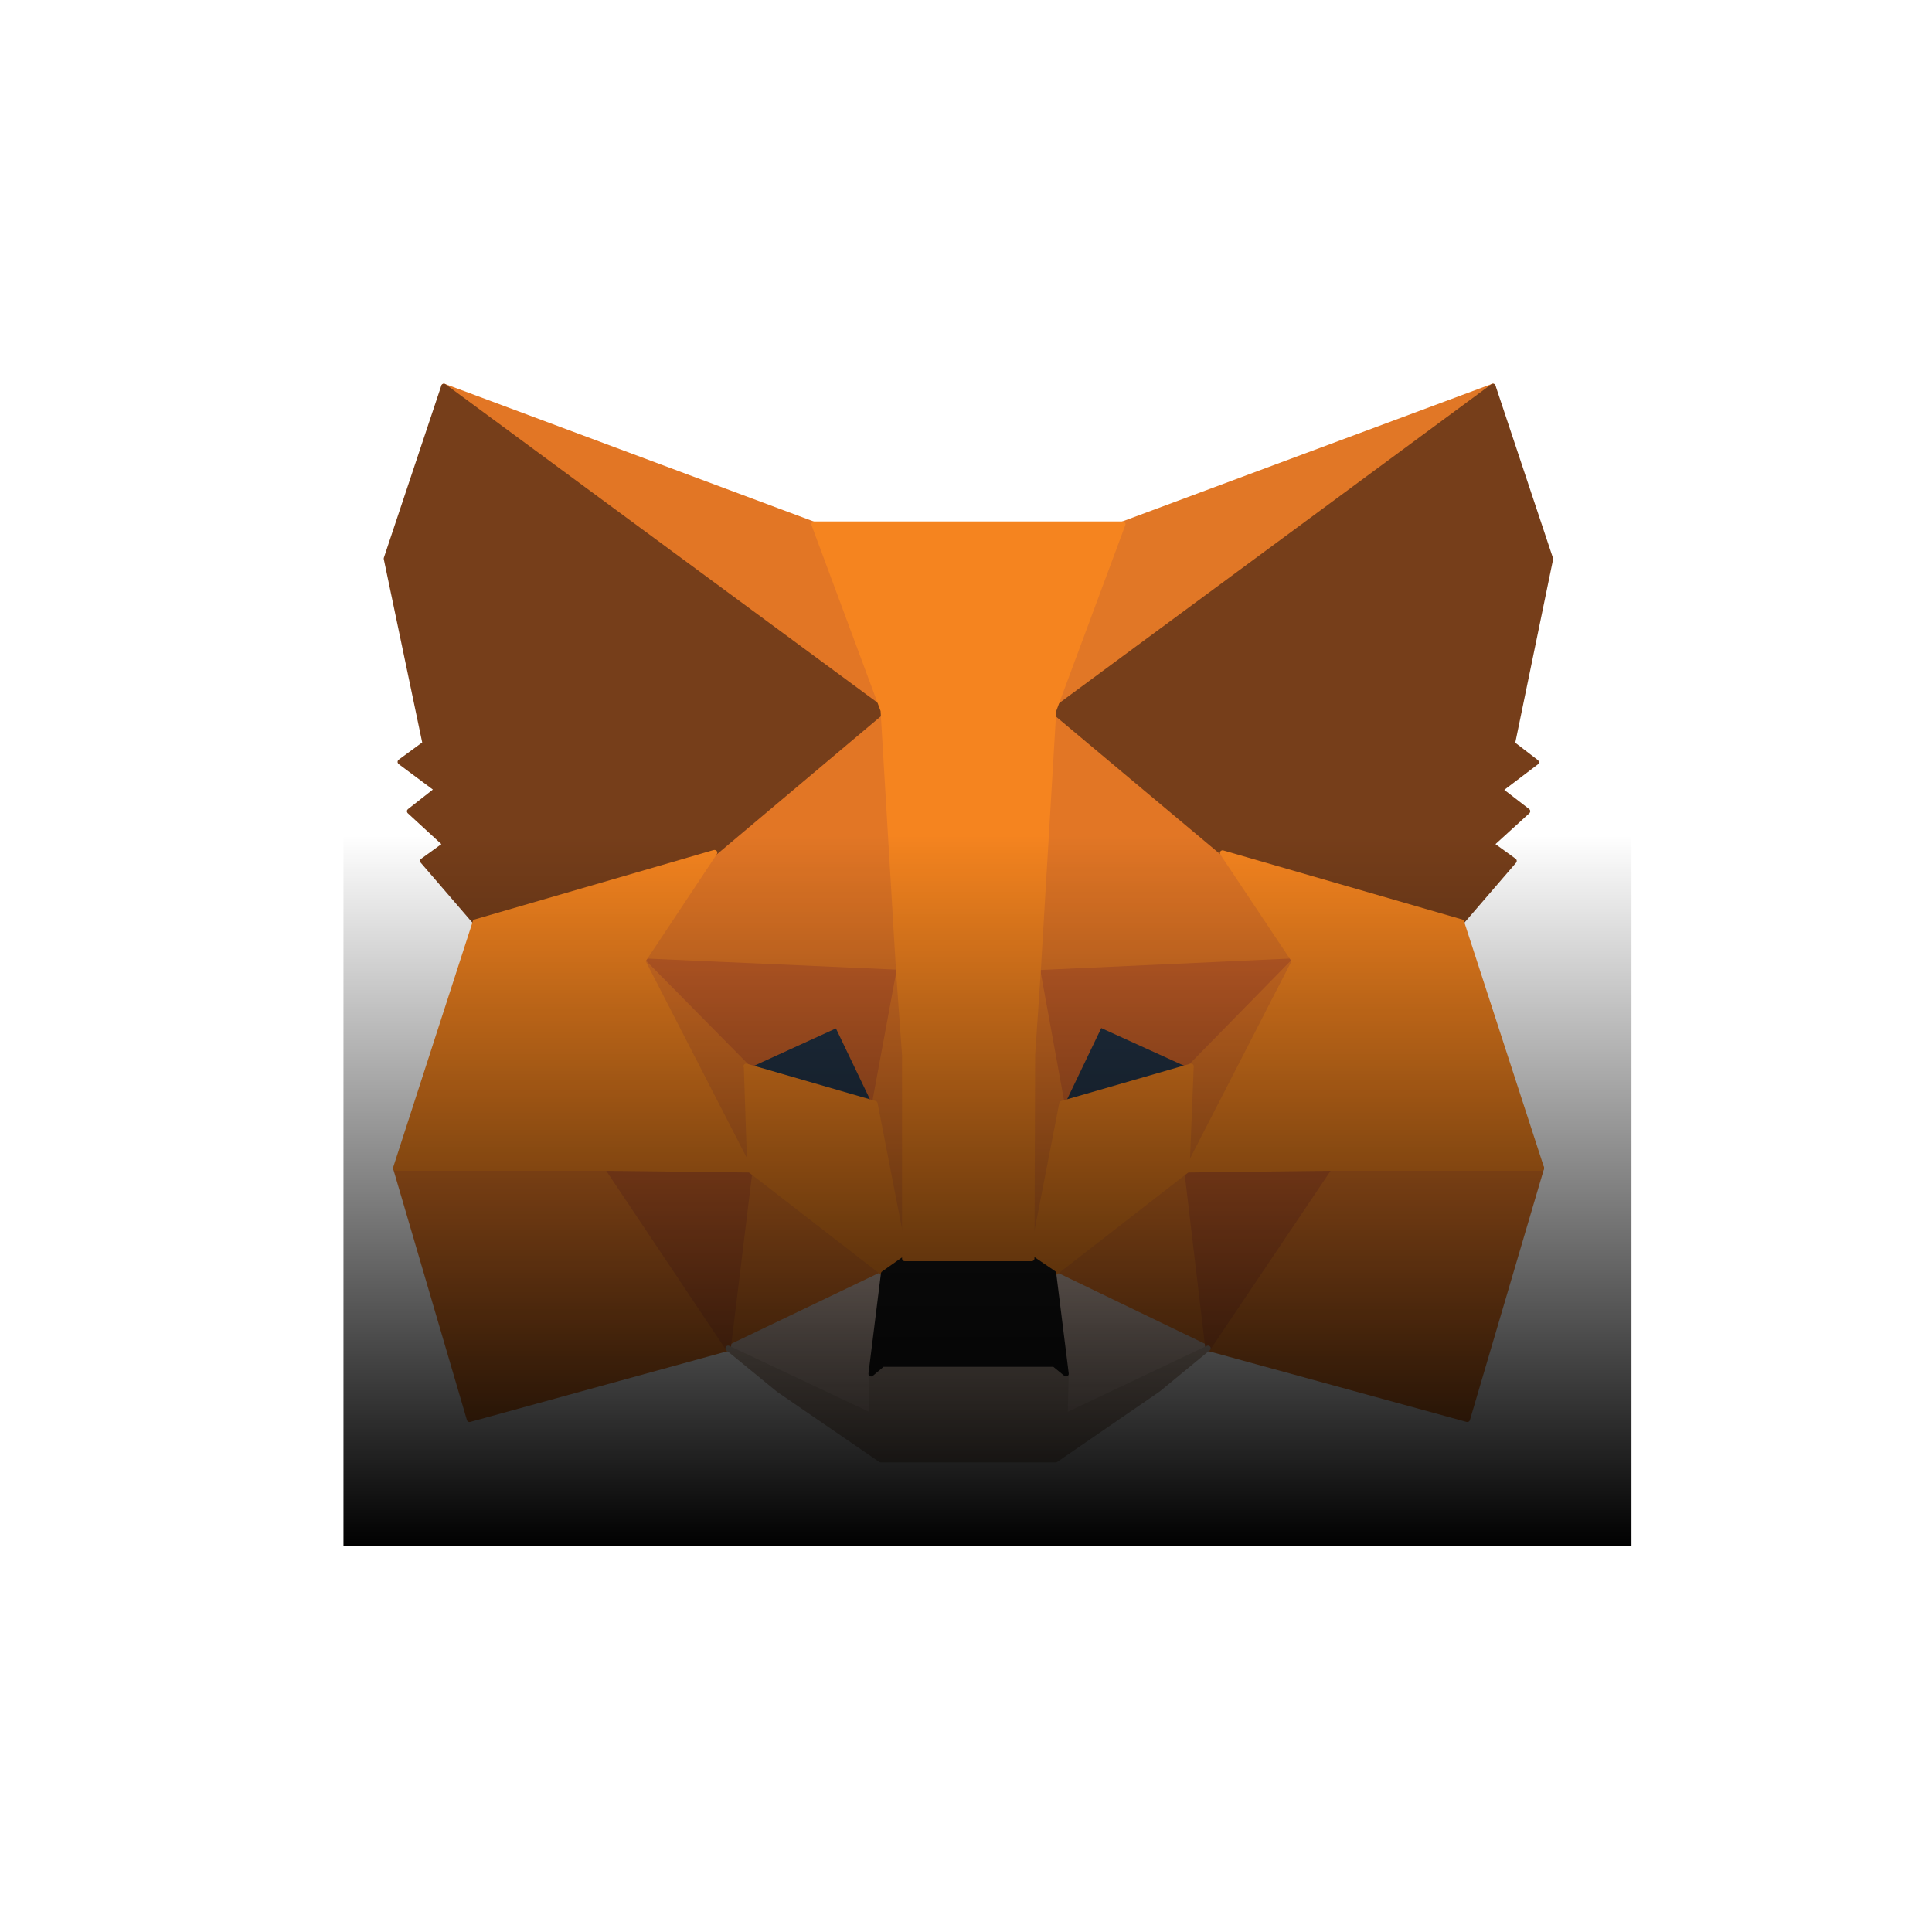 <svg viewBox="0 0 90 90" height="90" width="90" version="1.1" fill="none" xmlns:xlink="http://www.w3.org/1999/xlink" xmlns="http://www.w3.org/2000/svg"><defs><linearGradient id="master_svg0_1499_03756" y2="1" x2="0.5" y1="0" x1="0.5"><stop stop-opacity="0" stop-color="#000000" offset="0%"></stop><stop stop-opacity="1" stop-color="#000000" offset="100%"></stop></linearGradient></defs><g style="mix-blend-mode:lighten"><g></g><g></g><g transform="matrix(1,4.744589432448265e-8,-4.744589432448265e-8,1,8.540260978406877e-7,-8.540260978406877e-7)"><g><path fill-opacity="1" fill="#E17726" d="M69.548,18C69.548,18,48.354,33.627,48.354,33.627C48.354,33.627,52.306,24.415,52.306,24.415C52.306,24.415,69.548,18,69.548,18C69.548,18,69.548,18,69.548,18Z"></path><path fill-opacity="1" fill="#E17726" fill-rule="evenodd" d="M69.504,17.883L52.262,24.298Q52.212,24.316,52.191,24.366L48.239,33.578Q48.226,33.608,48.23,33.641Q48.234,33.674,48.254,33.701Q48.284,33.743,48.336,33.751Q48.387,33.758,48.429,33.728L69.622,18.101Q69.655,18.076,69.667,18.036Q69.679,17.996,69.665,17.956Q69.656,17.933,69.639,17.915Q69.622,17.897,69.6,17.886Q69.577,17.876,69.552,17.875Q69.527,17.874,69.504,17.883ZM52.4,24.513L48.651,33.253L68.757,18.427L52.4,24.513Z"></path></g><g><path fill-opacity="1" fill="#E27625" d="M20.677,18C20.677,18,41.677,33.756,41.677,33.756C41.677,33.756,37.919,24.431,37.919,24.431C37.919,24.431,20.677,18,20.677,18C20.677,18,20.677,18,20.677,18ZM61.918,54.222C61.918,54.222,56.273,62.807,56.273,62.807C56.273,62.807,68.354,66.119,68.354,66.119C68.354,66.119,71.805,54.415,71.805,54.415C71.805,54.415,61.918,54.222,61.918,54.222C61.918,54.222,61.918,54.222,61.918,54.222ZM18.435,54.415C18.435,54.415,21.871,66.119,21.871,66.119C21.871,66.119,33.919,62.807,33.919,62.807C33.919,62.807,28.306,54.222,28.306,54.222C28.306,54.222,18.435,54.415,18.435,54.415C18.435,54.415,18.435,54.415,18.435,54.415Z"></path><path fill-opacity="1" fill="#E27625" fill-rule="evenodd" d="M38.035,24.384Q38.014,24.333,37.962,24.314L20.721,17.883Q20.672,17.865,20.625,17.886Q20.578,17.908,20.56,17.956Q20.546,17.995,20.557,18.035Q20.569,18.075,20.602,18.1L41.602,33.856Q41.622,33.87,41.646,33.877Q41.67,33.883,41.694,33.879Q41.719,33.876,41.74,33.863Q41.762,33.85,41.777,33.831Q41.796,33.804,41.801,33.772Q41.805,33.739,41.793,33.709L38.035,24.384ZM37.823,24.529L21.445,18.42L41.393,33.387L37.823,24.529ZM28.304,54.097L18.433,54.29L18.435,54.415L18.315,54.45L21.751,66.154Q21.758,66.178,21.773,66.197Q21.788,66.216,21.81,66.228Q21.831,66.24,21.856,66.243Q21.88,66.246,21.904,66.239L33.952,62.928Q33.971,62.922,33.987,62.912Q34.008,62.898,34.022,62.878Q34.036,62.857,34.041,62.833Q34.046,62.808,34.042,62.784Q34.037,62.76,34.023,62.739L28.411,54.154Q28.393,54.126,28.364,54.111Q28.336,54.096,28.304,54.097ZM18.601,54.537L21.956,65.966L33.72,62.732L28.239,54.348L18.601,54.537ZM71.808,54.29L61.921,54.097L61.918,54.222L61.814,54.153L56.169,62.738Q56.158,62.755,56.153,62.774Q56.139,62.824,56.165,62.869Q56.19,62.914,56.24,62.928L68.321,66.239Q68.344,66.246,68.369,66.243Q68.393,66.24,68.415,66.228Q68.436,66.216,68.451,66.197Q68.467,66.178,68.474,66.154L71.925,54.45Q71.93,54.434,71.93,54.417Q71.931,54.392,71.922,54.369Q71.913,54.346,71.895,54.328Q71.878,54.31,71.855,54.3Q71.833,54.29,71.808,54.29ZM61.985,54.348L56.472,62.732L68.269,65.966L71.639,54.537L61.985,54.348Z"></path></g><g><path fill-opacity="1" fill="#E27625" d="M33.274,39.72C33.274,39.72,29.919,44.769,29.919,44.769C29.919,44.769,41.854,45.315,41.854,45.315C41.854,45.315,41.467,32.502,41.467,32.502C41.467,32.502,33.274,39.736,33.274,39.736C33.274,39.736,33.274,39.72,33.274,39.72C33.274,39.72,33.274,39.72,33.274,39.72ZM56.951,39.736C56.951,39.736,48.628,32.341,48.628,32.341C48.628,32.341,48.354,45.315,48.354,45.315C48.354,45.315,60.289,44.769,60.289,44.769C60.289,44.769,56.951,39.736,56.951,39.736C56.951,39.736,56.951,39.736,56.951,39.736ZM33.919,62.807C33.919,62.807,41.161,59.334,41.161,59.334C41.161,59.334,34.935,54.511,34.935,54.511C34.935,54.511,33.919,62.807,33.919,62.807C33.919,62.807,33.919,62.807,33.919,62.807ZM49.08,59.318C49.08,59.318,56.273,62.807,56.273,62.807C56.273,62.807,55.306,54.495,55.306,54.495C55.306,54.495,49.08,59.318,49.08,59.318C49.08,59.318,49.08,59.318,49.08,59.318Z"></path><path fill-opacity="1" fill="#E27625" fill-rule="evenodd" d="M60.393,44.699L57.055,39.667L56.951,39.736L57.034,39.643L48.711,32.247Q48.677,32.217,48.631,32.216Q48.606,32.215,48.583,32.224Q48.56,32.233,48.542,32.251Q48.524,32.268,48.514,32.291Q48.504,32.313,48.503,32.338L48.229,45.312L48.229,45.321Q48.232,45.373,48.27,45.407Q48.308,45.442,48.36,45.44L60.295,44.893Q60.33,44.892,60.358,44.873Q60.379,44.859,60.393,44.838Q60.407,44.818,60.412,44.793Q60.417,44.769,60.412,44.745Q60.407,44.72,60.393,44.699ZM56.855,39.819L60.063,44.654L48.482,45.184L48.747,32.614L56.855,39.819ZM33.239,39.6L41.384,32.408Q41.418,32.378,41.463,32.377Q41.488,32.376,41.511,32.385Q41.535,32.394,41.553,32.411Q41.571,32.428,41.581,32.45Q41.591,32.473,41.592,32.498L41.979,45.311Q41.979,45.316,41.979,45.321Q41.977,45.373,41.938,45.407Q41.9,45.442,41.848,45.44L29.913,44.893Q29.879,44.892,29.85,44.873Q29.807,44.844,29.796,44.793Q29.786,44.742,29.815,44.699L33.169,39.651Q33.195,39.613,33.239,39.6ZM33.345,39.839L30.145,44.654L41.725,45.184L41.35,32.772L33.356,39.83Q33.351,39.835,33.345,39.839ZM55.229,54.396L49.003,59.22L49.08,59.318L49.025,59.431L56.219,62.92Q56.251,62.935,56.288,62.931Q56.312,62.928,56.334,62.916Q56.356,62.904,56.371,62.885Q56.387,62.865,56.393,62.841Q56.4,62.817,56.397,62.793L55.43,54.481Q55.426,54.446,55.404,54.419Q55.389,54.399,55.367,54.387Q55.346,54.374,55.321,54.371Q55.297,54.368,55.273,54.375Q55.249,54.381,55.229,54.396ZM49.316,59.294L56.123,62.595L55.207,54.73L49.316,59.294ZM34.836,54.435Q34.815,54.462,34.811,54.496L33.795,62.792Q33.788,62.843,33.82,62.884Q33.852,62.925,33.904,62.931Q33.94,62.936,33.973,62.92L41.215,59.447Q41.261,59.425,41.279,59.376Q41.296,59.327,41.273,59.28Q41.261,59.254,41.237,59.236L35.011,54.412Q34.992,54.397,34.968,54.391Q34.944,54.384,34.919,54.387Q34.894,54.39,34.873,54.403Q34.851,54.415,34.836,54.435ZM35.032,54.745L34.071,62.596L40.924,59.309L35.032,54.745Z"></path></g><g><path fill-opacity="1" fill="#D5BFB2" d="M56.273,62.807C56.273,62.807,49.08,59.334,49.08,59.334C49.08,59.334,49.661,63.997,49.661,63.997C49.661,63.997,49.596,65.974,49.596,65.974C49.596,65.974,56.273,62.807,56.273,62.807C56.273,62.807,56.273,62.807,56.273,62.807ZM33.919,62.807C33.919,62.807,40.629,65.974,40.629,65.974C40.629,65.974,40.58,63.997,40.58,63.997C40.58,63.997,41.161,59.334,41.161,59.334C41.161,59.334,33.919,62.807,33.919,62.807C33.919,62.807,33.919,62.807,33.919,62.807Z"></path><path fill-opacity="1" fill="#D5BFB2" fill-rule="evenodd" d="M41.176,59.21Q41.14,59.206,41.107,59.222L33.865,62.694Q33.843,62.705,33.826,62.724Q33.809,62.742,33.801,62.766Q33.793,62.789,33.794,62.814Q33.796,62.839,33.806,62.861Q33.826,62.901,33.866,62.92L40.575,66.087Q40.598,66.098,40.623,66.099Q40.647,66.1,40.671,66.092Q40.694,66.084,40.713,66.067Q40.731,66.05,40.742,66.028Q40.754,66.001,40.754,65.971L40.705,64.003L41.285,59.35Q41.291,59.298,41.259,59.258Q41.228,59.217,41.176,59.21ZM49.592,66.099Q49.622,66.1,49.65,66.087L56.327,62.92Q56.35,62.909,56.366,62.891Q56.383,62.872,56.391,62.849Q56.4,62.826,56.398,62.801Q56.397,62.776,56.386,62.754Q56.368,62.714,56.328,62.695L49.134,59.222Q49.112,59.211,49.087,59.21Q49.062,59.208,49.039,59.216Q49.015,59.225,48.997,59.241Q48.978,59.258,48.968,59.28Q48.951,59.313,48.956,59.35L49.535,64.002L49.471,65.97Q49.47,66.022,49.505,66.06Q49.54,66.098,49.592,66.099ZM49.728,65.773L49.786,64.001Q49.786,63.991,49.785,63.981L49.232,59.547L55.984,62.806L49.728,65.773ZM41.009,59.546L34.21,62.806L40.499,65.775L40.455,64Q40.455,63.991,40.456,63.981L41.009,59.546Z"></path></g><g><path fill-opacity="1" fill="#233447" d="M40.742,51.408C40.742,51.408,34.774,49.672,34.774,49.672C34.774,49.672,39,47.743,39,47.743C39,47.743,40.758,51.408,40.758,51.408C40.758,51.408,40.742,51.408,40.742,51.408C40.742,51.408,40.742,51.408,40.742,51.408ZM49.467,51.408C49.467,51.408,51.241,47.727,51.241,47.727C51.241,47.727,55.483,49.656,55.483,49.656C55.483,49.656,49.467,51.424,49.467,51.424C49.467,51.424,49.467,51.408,49.467,51.408C49.467,51.408,49.467,51.408,49.467,51.408Z"></path><path fill-opacity="1" fill="#233447" fill-rule="evenodd" d="M49.342,51.408L49.342,51.425Q49.342,51.442,49.347,51.46Q49.362,51.509,49.407,51.534Q49.453,51.559,49.502,51.544L55.518,49.776Q55.573,49.76,55.597,49.708Q55.607,49.685,55.608,49.66Q55.609,49.635,55.6,49.612Q55.591,49.589,55.575,49.571Q55.558,49.553,55.535,49.542L51.293,47.613Q51.271,47.603,51.246,47.602Q51.222,47.601,51.199,47.609Q51.176,47.618,51.158,47.634Q51.139,47.65,51.129,47.672L49.355,51.354Q49.342,51.38,49.342,51.408ZM40.742,51.533L40.758,51.533Q40.786,51.533,40.812,51.521Q40.834,51.51,40.851,51.492Q40.867,51.473,40.876,51.45Q40.884,51.426,40.882,51.402Q40.881,51.377,40.87,51.354L39.112,47.689Q39.102,47.667,39.083,47.65Q39.065,47.634,39.042,47.625Q39.019,47.617,38.995,47.618Q38.97,47.619,38.948,47.629L34.722,49.558Q34.67,49.582,34.654,49.637Q34.639,49.687,34.664,49.732Q34.689,49.778,34.739,49.792L40.707,51.528Q40.724,51.533,40.742,51.533ZM49.693,51.228L51.301,47.891L55.126,49.631L49.693,51.228ZM40.527,51.216L35.132,49.646L38.94,47.907L40.527,51.216Z"></path></g><g><path fill-opacity="1" fill="#CC6228" d="M33.919,62.807C33.919,62.807,34.967,54.222,34.967,54.222C34.967,54.222,28.306,54.415,28.306,54.415C28.306,54.415,33.919,62.807,33.919,62.807C33.919,62.807,33.919,62.807,33.919,62.807ZM55.257,54.222C55.257,54.222,56.273,62.807,56.273,62.807C56.273,62.807,61.918,54.415,61.918,54.415C61.918,54.415,55.257,54.222,55.257,54.222C55.257,54.222,55.257,54.222,55.257,54.222ZM60.305,44.769C60.305,44.769,48.37,45.315,48.37,45.315C48.37,45.315,49.467,51.424,49.467,51.424C49.467,51.424,51.241,47.727,51.241,47.727C51.241,47.727,55.483,49.656,55.483,49.656C55.483,49.656,60.305,44.769,60.305,44.769C60.305,44.769,60.305,44.769,60.305,44.769ZM34.774,49.672C34.774,49.672,38.999,47.743,38.999,47.743C38.999,47.743,40.757,51.408,40.757,51.408C40.757,51.408,41.87,45.299,41.87,45.299C41.87,45.299,29.935,44.769,29.935,44.769C29.935,44.769,34.774,49.672,34.774,49.672C34.774,49.672,34.774,49.672,34.774,49.672Z"></path><path fill-opacity="1" fill="#CC6228" fill-rule="evenodd" d="M29.81,44.763Q29.808,44.817,29.846,44.856L34.685,49.76Q34.712,49.788,34.751,49.795Q34.79,49.802,34.826,49.786L38.94,47.907L40.645,51.462Q40.655,51.485,40.674,51.501Q40.692,51.518,40.716,51.526Q40.739,51.535,40.764,51.533Q40.789,51.532,40.811,51.521Q40.869,51.494,40.88,51.431L41.993,45.321Q42.002,45.271,41.973,45.228Q41.944,45.185,41.893,45.176Q41.884,45.175,41.876,45.174L29.941,44.644Q29.916,44.643,29.892,44.651Q29.869,44.66,29.851,44.676Q29.832,44.693,29.822,44.716Q29.811,44.738,29.81,44.763ZM55.572,49.744L60.394,44.856L60.305,44.769L60.3,44.644L48.364,45.19Q48.356,45.191,48.348,45.192Q48.324,45.197,48.303,45.21Q48.282,45.223,48.267,45.244Q48.253,45.264,48.248,45.288Q48.243,45.313,48.247,45.337L49.344,51.447Q49.355,51.51,49.413,51.537Q49.435,51.548,49.46,51.549Q49.485,51.551,49.508,51.542Q49.532,51.534,49.55,51.518Q49.569,51.501,49.58,51.479L51.301,47.891L55.431,49.77Q55.467,49.786,55.506,49.779Q55.544,49.772,55.572,49.744ZM59.992,44.908L55.455,49.506L51.293,47.613Q51.27,47.603,51.246,47.602Q51.221,47.601,51.198,47.609Q51.175,47.618,51.157,47.634Q51.139,47.651,51.128,47.673L49.522,51.022L48.518,45.433L59.992,44.908ZM30.248,44.908L34.801,49.522L38.947,47.629Q38.97,47.619,38.994,47.618Q39.019,47.617,39.042,47.625Q39.065,47.634,39.083,47.65Q39.101,47.667,39.112,47.689L40.703,51.007L41.722,45.418L30.248,44.908ZM28.202,54.484L33.815,62.877L33.919,62.807L34.043,62.822L35.091,54.237Q35.092,54.228,35.092,54.218Q35.091,54.193,35.081,54.171Q35.071,54.148,35.053,54.131Q35.035,54.114,35.012,54.105Q34.988,54.096,34.964,54.097L28.302,54.29Q28.266,54.291,28.236,54.311Q28.193,54.34,28.183,54.391Q28.173,54.441,28.202,54.484ZM33.836,62.458L34.825,54.351L28.536,54.533L33.836,62.458ZM61.988,54.311Q61.958,54.291,61.922,54.29L55.261,54.097Q55.236,54.096,55.213,54.105Q55.189,54.114,55.171,54.131Q55.153,54.148,55.143,54.171Q55.133,54.193,55.132,54.218Q55.132,54.227,55.133,54.237L56.149,62.822Q56.155,62.873,56.196,62.905Q56.236,62.937,56.288,62.931Q56.345,62.925,56.377,62.877L62.022,54.485Q62.036,54.464,62.041,54.44Q62.046,54.415,62.041,54.391Q62.036,54.366,62.022,54.346Q62.009,54.325,61.988,54.311ZM61.688,54.533L55.398,54.351L56.358,62.458L61.688,54.533Z"></path></g><g><path fill-opacity="1" fill="#E27525" d="M29.935,44.769C29.935,44.769,34.935,54.495,34.935,54.495C34.935,54.495,34.774,49.672,34.774,49.672C34.774,49.672,29.935,44.769,29.935,44.769C29.935,44.769,29.935,44.769,29.935,44.769ZM55.483,49.672C55.483,49.672,55.29,54.495,55.29,54.495C55.29,54.495,60.29,44.769,60.29,44.769C60.29,44.769,55.483,49.672,55.483,49.672C55.483,49.672,55.483,49.672,55.483,49.672ZM41.871,45.315C41.871,45.315,40.742,51.424,40.742,51.424C40.742,51.424,42.161,58.627,42.161,58.627C42.161,58.627,42.484,49.125,42.484,49.125C42.484,49.125,41.871,45.315,41.871,45.315C41.871,45.315,41.871,45.315,41.871,45.315ZM48.354,45.315C48.354,45.315,47.774,49.109,47.774,49.109C47.774,49.109,48.064,58.627,48.064,58.627C48.064,58.627,49.467,51.408,49.467,51.408C49.467,51.408,48.354,45.299,48.354,45.299C48.354,45.299,48.354,45.315,48.354,45.315C48.354,45.315,48.354,45.315,48.354,45.315Z"></path><path fill-opacity="1" fill="#E27525" fill-rule="evenodd" d="M60.2,44.681L55.394,49.585L55.483,49.672L55.358,49.667L55.165,54.49Q55.163,54.527,55.182,54.558Q55.2,54.59,55.233,54.606Q55.279,54.63,55.328,54.614Q55.377,54.598,55.401,54.552L60.401,44.826Q60.42,44.789,60.413,44.749Q60.406,44.708,60.377,44.679Q60.359,44.662,60.336,44.653Q60.313,44.643,60.288,44.644Q60.264,44.644,60.241,44.654Q60.218,44.663,60.2,44.681ZM55.606,49.725L55.437,53.935L59.801,45.446L55.606,49.725ZM34.863,49.584L30.024,44.681L29.935,44.769L29.824,44.826L34.824,54.552Q34.841,54.585,34.872,54.603Q34.903,54.621,34.939,54.62Q34.964,54.619,34.987,54.609Q35.01,54.599,35.027,54.581Q35.044,54.562,35.052,54.539Q35.061,54.516,35.06,54.491L34.899,49.668Q34.897,49.619,34.863,49.584ZM30.42,45.437L34.651,49.725L34.792,53.943L30.42,45.437ZM48.332,45.176Q48.31,45.18,48.291,45.191Q48.272,45.202,48.258,45.219Q48.244,45.236,48.237,45.256Q48.229,45.277,48.229,45.299L48.229,45.306L47.65,49.09Q47.648,49.102,47.649,49.113L47.939,58.631Q47.94,58.656,47.95,58.678Q47.96,58.701,47.978,58.718Q47.997,58.735,48.02,58.744Q48.043,58.753,48.068,58.752Q48.112,58.751,48.145,58.722Q48.178,58.694,48.187,58.651L49.59,51.432Q49.594,51.409,49.59,51.386L48.477,45.277Q48.473,45.252,48.459,45.231Q48.446,45.21,48.425,45.196Q48.405,45.182,48.381,45.177Q48.356,45.172,48.332,45.176ZM48.366,46.063L47.899,49.117L48.155,57.505L49.34,51.408L48.366,46.063ZM42.608,49.13Q42.609,49.118,42.607,49.106L41.994,45.295Q41.986,45.244,41.944,45.214Q41.902,45.184,41.851,45.192Q41.812,45.198,41.783,45.226Q41.755,45.253,41.748,45.292L40.619,51.402Q40.614,51.425,40.619,51.449L42.038,58.651Q42.048,58.702,42.091,58.731Q42.134,58.76,42.185,58.75Q42.228,58.741,42.256,58.708Q42.284,58.675,42.286,58.631L42.608,49.13ZM42.358,49.133L41.862,46.049L40.869,51.424L42.073,57.534L42.358,49.133Z"></path></g><g><path fill-opacity="1" fill="#F5841F" d="M49.468,51.408C49.468,51.408,48.064,58.627,48.064,58.627C48.064,58.627,49.08,59.334,49.08,59.334C49.08,59.334,55.29,54.511,55.29,54.511C55.29,54.511,55.484,49.672,55.484,49.672C55.484,49.672,49.468,51.408,49.468,51.408C49.468,51.408,49.468,51.408,49.468,51.408ZM34.774,49.672C34.774,49.672,34.936,54.495,34.936,54.495C34.936,54.495,41.161,59.318,41.161,59.318C41.161,59.318,42.161,58.627,42.161,58.627C42.161,58.627,40.758,51.408,40.758,51.408C40.758,51.408,34.758,49.672,34.758,49.672C34.758,49.672,34.774,49.672,34.774,49.672C34.774,49.672,34.774,49.672,34.774,49.672Z"></path><path fill-opacity="1" fill="#F5841F" fill-rule="evenodd" d="M34.774,49.547L34.758,49.547Q34.716,49.547,34.683,49.572Q34.65,49.597,34.638,49.637Q34.624,49.687,34.649,49.732Q34.65,49.735,34.651,49.737L34.811,54.499Q34.813,54.558,34.859,54.594L41.085,59.417Q41.117,59.442,41.158,59.443Q41.199,59.444,41.232,59.421L42.232,58.73Q42.263,58.709,42.277,58.674Q42.291,58.64,42.284,58.603L40.881,51.385Q40.874,51.35,40.85,51.324Q40.827,51.298,40.793,51.288L34.84,49.565Q34.81,49.547,34.774,49.547ZM34.905,49.845L35.058,54.432L41.165,59.163L42.023,58.571L40.65,51.507L34.905,49.845ZM55.489,49.547Q55.468,49.546,55.449,49.552L49.433,51.288Q49.399,51.298,49.375,51.324Q49.352,51.35,49.345,51.385L47.942,58.603Q47.935,58.64,47.949,58.674Q47.962,58.708,47.993,58.73L49.009,59.437Q49.043,59.46,49.084,59.459Q49.125,59.458,49.157,59.433L55.367,54.61Q55.413,54.574,55.415,54.516L55.608,49.677Q55.611,49.625,55.575,49.587Q55.54,49.549,55.489,49.547ZM55.352,49.84L49.576,51.507L48.203,58.571L49.076,59.179L55.167,54.448L55.352,49.84Z"></path></g><g><path fill-opacity="1" fill="#C0AC9D" d="M49.612,65.974C49.612,65.974,49.661,63.997,49.661,63.997C49.661,63.997,49.112,63.547,49.112,63.547C49.112,63.547,41.112,63.547,41.112,63.547C41.112,63.547,40.58,63.997,40.58,63.997C40.58,63.997,40.629,65.974,40.629,65.974C40.629,65.974,33.919,62.807,33.919,62.807C33.919,62.807,36.274,64.736,36.274,64.736C36.274,64.736,41.032,68,41.032,68C41.032,68,49.177,68,49.177,68C49.177,68,53.951,64.72,53.951,64.72C53.951,64.72,56.273,62.807,56.273,62.807C56.273,62.807,49.596,65.974,49.596,65.974C49.596,65.974,49.612,65.974,49.612,65.974C49.612,65.974,49.612,65.974,49.612,65.974Z"></path><path fill-opacity="1" fill="#C0AC9D" fill-rule="evenodd" d="M49.483,66.028Q49.499,66.061,49.529,66.08Q49.56,66.099,49.596,66.099L49.612,66.099Q49.663,66.099,49.7,66.063L55.414,63.353L53.876,64.62L49.138,67.875L41.071,67.875L36.349,64.636L34.782,63.353L40.575,66.087Q40.602,66.1,40.632,66.099Q40.683,66.098,40.719,66.06Q40.755,66.023,40.754,65.971L40.707,64.054L41.158,63.672L49.068,63.672L49.534,64.055L49.489,65.91Q49.483,65.921,49.478,65.932Q49.461,65.981,49.483,66.028ZM49.742,65.767L49.786,64Q49.787,63.939,49.74,63.9L49.192,63.45Q49.157,63.422,49.112,63.422L41.112,63.422Q41.067,63.422,41.032,63.451L40.499,63.901Q40.454,63.94,40.455,64L40.499,65.775L33.972,62.694Q33.926,62.672,33.877,62.689Q33.828,62.707,33.806,62.754Q33.788,62.793,33.797,62.835Q33.807,62.877,33.84,62.904L36.195,64.833Q36.199,64.836,36.203,64.839L40.961,68.103Q40.993,68.125,41.032,68.125L49.177,68.125Q49.216,68.125,49.248,68.103L54.022,64.823Q54.026,64.82,54.03,64.817L56.353,62.904Q56.393,62.871,56.398,62.819Q56.403,62.768,56.37,62.728Q56.343,62.694,56.301,62.685Q56.259,62.676,56.22,62.694L49.742,65.767Z"></path></g><g><path fill-opacity="1" fill="#161616" d="M49.08,59.318C49.08,59.318,48.064,58.627,48.064,58.627C48.064,58.627,42.161,58.627,42.161,58.627C42.161,58.627,41.161,59.334,41.161,59.334C41.161,59.334,40.581,63.997,40.581,63.997C40.581,63.997,41.113,63.547,41.113,63.547C41.113,63.547,49.113,63.547,49.113,63.547C49.113,63.547,49.661,63.997,49.661,63.997C49.661,63.997,49.08,59.334,49.08,59.334C49.08,59.334,49.08,59.318,49.08,59.318C49.08,59.318,49.08,59.318,49.08,59.318Z"></path><path fill-opacity="1" fill="#161616" fill-rule="evenodd" d="M49.205,59.327L49.205,59.318Q49.205,59.252,49.151,59.215L48.135,58.524Q48.103,58.502,48.064,58.502L42.161,58.502Q42.121,58.502,42.089,58.525L41.089,59.232Q41.044,59.264,41.037,59.319L40.457,63.981Q40.45,64.033,40.482,64.074Q40.514,64.114,40.565,64.121Q40.619,64.128,40.661,64.092L41.159,63.672L49.068,63.672L49.582,64.093Q49.622,64.126,49.673,64.121Q49.725,64.116,49.758,64.076Q49.792,64.035,49.785,63.981L49.205,59.327ZM48.961,59.388L48.026,58.752L42.201,58.752L41.278,59.405L40.744,63.695L41.032,63.451Q41.067,63.422,41.113,63.422L49.113,63.422Q49.157,63.422,49.192,63.45L49.498,63.702L48.961,59.388Z"></path></g><g><path fill-opacity="1" fill="#763E1A" d="M70.451,34.64C70.451,34.64,72.225,26.039,72.225,26.039C72.225,26.039,69.547,18,69.547,18C69.547,18,49.064,33.112,49.064,33.112C49.064,33.112,56.951,39.72,56.951,39.72C56.951,39.72,68.08,42.952,68.08,42.952C68.08,42.952,70.531,40.106,70.531,40.106C70.531,40.106,69.467,39.334,69.467,39.334C69.467,39.334,71.16,37.791,71.16,37.791C71.16,37.791,69.87,36.794,69.87,36.794C69.87,36.794,71.564,35.508,71.564,35.508C71.564,35.508,70.435,34.64,70.435,34.64C70.435,34.64,70.451,34.64,70.451,34.64C70.451,34.64,70.451,34.64,70.451,34.64ZM18,26.023C18,26.023,19.806,34.64,19.806,34.64C19.806,34.64,18.645,35.492,18.645,35.492C18.645,35.492,20.371,36.778,20.371,36.778C20.371,36.778,19.081,37.791,19.081,37.791C19.081,37.791,20.758,39.334,20.758,39.334C20.758,39.334,19.694,40.106,19.694,40.106C19.694,40.106,22.145,42.952,22.145,42.952C22.145,42.952,33.274,39.736,33.274,39.736C33.274,39.736,41.161,33.096,41.161,33.096C41.161,33.096,20.677,18,20.677,18C20.677,18,18,26.023,18,26.023C18,26.023,18,26.023,18,26.023Z"></path><path fill-opacity="1" fill="#763E1A" fill-rule="evenodd" d="M20.577,17.926Q20.565,17.942,20.559,17.96L17.881,25.983Q17.871,26.015,17.878,26.048L19.668,34.587L18.571,35.391Q18.529,35.422,18.522,35.473Q18.514,35.524,18.544,35.566Q18.555,35.581,18.57,35.592L20.165,36.781L19.003,37.693Q18.984,37.708,18.972,37.73Q18.959,37.751,18.957,37.776Q18.954,37.801,18.96,37.825Q18.967,37.849,18.982,37.868Q18.989,37.876,18.996,37.883L20.561,39.323L19.62,40.005Q19.578,40.035,19.57,40.086Q19.562,40.138,19.592,40.18Q19.595,40.184,19.599,40.188L22.05,43.033Q22.074,43.061,22.109,43.072Q22.145,43.082,22.18,43.072L33.309,39.856Q33.334,39.849,33.354,39.832L41.241,33.192Q41.281,33.159,41.285,33.107Q41.29,33.056,41.257,33.016Q41.247,33.005,41.235,32.996L20.752,17.899Q20.732,17.885,20.707,17.879Q20.683,17.873,20.659,17.876Q20.634,17.88,20.613,17.893Q20.591,17.906,20.577,17.926ZM70.587,34.599L72.347,26.064Q72.354,26.031,72.344,25.999L69.666,17.961Q69.65,17.911,69.603,17.888Q69.557,17.865,69.508,17.881Q69.489,17.888,69.473,17.899L48.99,33.012Q48.97,33.027,48.957,33.048Q48.944,33.069,48.94,33.094Q48.937,33.118,48.943,33.143Q48.949,33.167,48.963,33.187Q48.972,33.199,48.984,33.208L56.871,39.816Q56.891,39.833,56.916,39.84L68.045,43.072Q68.08,43.082,68.115,43.072Q68.15,43.061,68.174,43.033L70.626,40.188Q70.66,40.148,70.656,40.097Q70.652,40.045,70.613,40.011Q70.609,40.008,70.605,40.005L69.665,39.323L71.245,37.883Q71.263,37.867,71.273,37.844Q71.284,37.822,71.285,37.797Q71.286,37.772,71.278,37.749Q71.269,37.725,71.253,37.707Q71.245,37.699,71.237,37.692L70.076,36.795L71.639,35.608Q71.659,35.593,71.672,35.571Q71.684,35.55,71.687,35.525Q71.691,35.5,71.684,35.476Q71.678,35.452,71.663,35.432Q71.653,35.419,71.64,35.409L70.587,34.599ZM70.34,34.558Q70.338,34.561,70.335,34.564Q70.304,34.605,70.311,34.656Q70.317,34.707,70.358,34.739L71.358,35.507L69.794,36.695Q69.781,36.705,69.771,36.718Q69.739,36.759,69.746,36.81Q69.753,36.861,69.794,36.893L70.966,37.799L69.383,39.242Q69.373,39.251,69.366,39.261Q69.351,39.281,69.345,39.305Q69.34,39.329,69.343,39.354Q69.347,39.379,69.36,39.4Q69.373,39.421,69.394,39.436L70.348,40.127L68.037,42.809L57.011,39.608L49.266,33.119L69.483,18.203L72.096,26.046L70.34,34.558ZM20.742,18.203L18.129,26.03L19.929,34.614Q19.936,34.65,19.923,34.685Q19.91,34.719,19.88,34.741L18.855,35.493L20.446,36.678Q20.466,36.693,20.478,36.714Q20.491,36.736,20.495,36.76Q20.498,36.785,20.492,36.809Q20.486,36.833,20.471,36.853Q20.461,36.866,20.448,36.877L19.273,37.799L20.843,39.242Q20.881,39.278,20.883,39.329Q20.885,39.381,20.85,39.419Q20.842,39.428,20.831,39.436L19.877,40.127L22.187,42.809L33.214,39.624L40.959,33.103L20.742,18.203Z"></path></g><g><path fill-opacity="1" fill="#F5841F" d="M68.08,42.952C68.08,42.952,56.951,39.736,56.951,39.736C56.951,39.736,60.305,44.768,60.305,44.768C60.305,44.768,55.306,54.495,55.306,54.495C55.306,54.495,61.918,54.415,61.918,54.415C61.918,54.415,71.805,54.415,71.805,54.415C71.805,54.415,68.08,42.952,68.08,42.952C68.08,42.952,68.08,42.952,68.08,42.952ZM33.274,39.72C33.274,39.72,22.145,42.952,22.145,42.952C22.145,42.952,18.435,54.415,18.435,54.415C18.435,54.415,28.322,54.415,28.322,54.415C28.322,54.415,34.935,54.495,34.935,54.495C34.935,54.495,29.935,44.768,29.935,44.768C29.935,44.768,33.29,39.72,33.29,39.72C33.29,39.72,33.274,39.72,33.274,39.72C33.274,39.72,33.274,39.72,33.274,39.72ZM48.354,45.315C48.354,45.315,49.08,33.096,49.08,33.096C49.08,33.096,52.306,24.415,52.306,24.415C52.306,24.415,37.919,24.415,37.919,24.415C37.919,24.415,41.145,33.096,41.145,33.096C41.145,33.096,41.87,45.315,41.87,45.315C41.87,45.315,42.145,49.141,42.145,49.141C42.145,49.141,42.145,58.627,42.145,58.627C42.145,58.627,48.064,58.627,48.064,58.627C48.064,58.627,48.096,49.141,48.096,49.141C48.096,49.141,48.354,45.315,48.354,45.315C48.354,45.315,48.354,45.315,48.354,45.315Z"></path><path fill-opacity="1" fill="#F5841F" fill-rule="evenodd" d="M48.221,49.146L48.479,45.323L48.355,45.315L48.479,45.322L49.204,33.122L52.423,24.458Q52.431,24.437,52.431,24.415Q52.431,24.39,52.421,24.367Q52.412,24.344,52.394,24.326Q52.376,24.309,52.353,24.299Q52.33,24.29,52.306,24.29L37.919,24.29Q37.896,24.29,37.875,24.298Q37.827,24.316,37.805,24.363Q37.784,24.41,37.802,24.458L41.021,33.122L41.746,45.324L42.02,49.146L42.02,58.627Q42.02,58.652,42.029,58.675Q42.039,58.698,42.056,58.715Q42.074,58.733,42.097,58.742Q42.12,58.752,42.145,58.752L48.064,58.752Q48.089,58.752,48.112,58.742Q48.134,58.733,48.152,58.716Q48.17,58.698,48.179,58.675Q48.189,58.652,48.189,58.627L48.221,49.146ZM48.229,45.308L47.971,49.133Q47.971,49.137,47.971,49.141L47.939,58.502L42.27,58.502L42.27,49.141Q42.27,49.137,42.269,49.133L41.995,45.306L41.269,33.089Q41.268,33.07,41.262,33.053L38.099,24.54L52.126,24.54L48.963,33.053Q48.956,33.07,48.955,33.089L48.229,45.307L48.229,45.308ZM33.359,39.616Q33.328,39.595,33.29,39.595L33.274,39.595Q33.256,39.595,33.239,39.6L22.11,42.832Q22.046,42.85,22.026,42.913L18.316,54.376Q18.309,54.4,18.311,54.425Q18.313,54.449,18.324,54.472Q18.335,54.494,18.354,54.51Q18.373,54.526,18.397,54.534Q18.416,54.54,18.435,54.54L28.322,54.54L34.933,54.62Q34.985,54.621,35.022,54.585Q35.059,54.548,35.06,54.497Q35.06,54.466,35.046,54.438L30.08,44.777L33.394,39.789Q33.423,39.746,33.412,39.696Q33.402,39.645,33.359,39.616ZM71.93,54.415Q71.93,54.395,71.924,54.376L68.198,42.913Q68.178,42.85,68.114,42.832L56.985,39.616Q56.962,39.609,56.937,39.612Q56.912,39.615,56.89,39.627Q56.869,39.639,56.853,39.658Q56.838,39.678,56.831,39.702Q56.815,39.757,56.847,39.806L60.161,44.777L55.194,54.438Q55.183,54.46,55.181,54.485Q55.179,54.51,55.187,54.533Q55.194,54.557,55.21,54.576Q55.226,54.595,55.248,54.606Q55.276,54.621,55.307,54.62L61.92,54.54L71.805,54.54Q71.83,54.54,71.853,54.53Q71.876,54.521,71.894,54.503Q71.911,54.486,71.921,54.463Q71.93,54.44,71.93,54.415ZM33.001,39.93L29.831,44.699Q29.812,44.728,29.81,44.761Q29.808,44.795,29.824,44.826L34.729,54.368L28.322,54.29L18.607,54.29L22.243,43.053L33.001,39.93ZM71.633,54.29L67.981,43.053L57.244,39.951L60.409,44.699Q60.428,44.727,60.43,44.761Q60.432,44.795,60.417,44.826L55.512,54.368L61.917,54.29L71.633,54.29Z"></path></g></g><g><rect fill-opacity="1" fill="url(#master_svg0_1499_03756)" rx="0" height="33" width="60" y="39" x="16"></rect></g></g></svg>